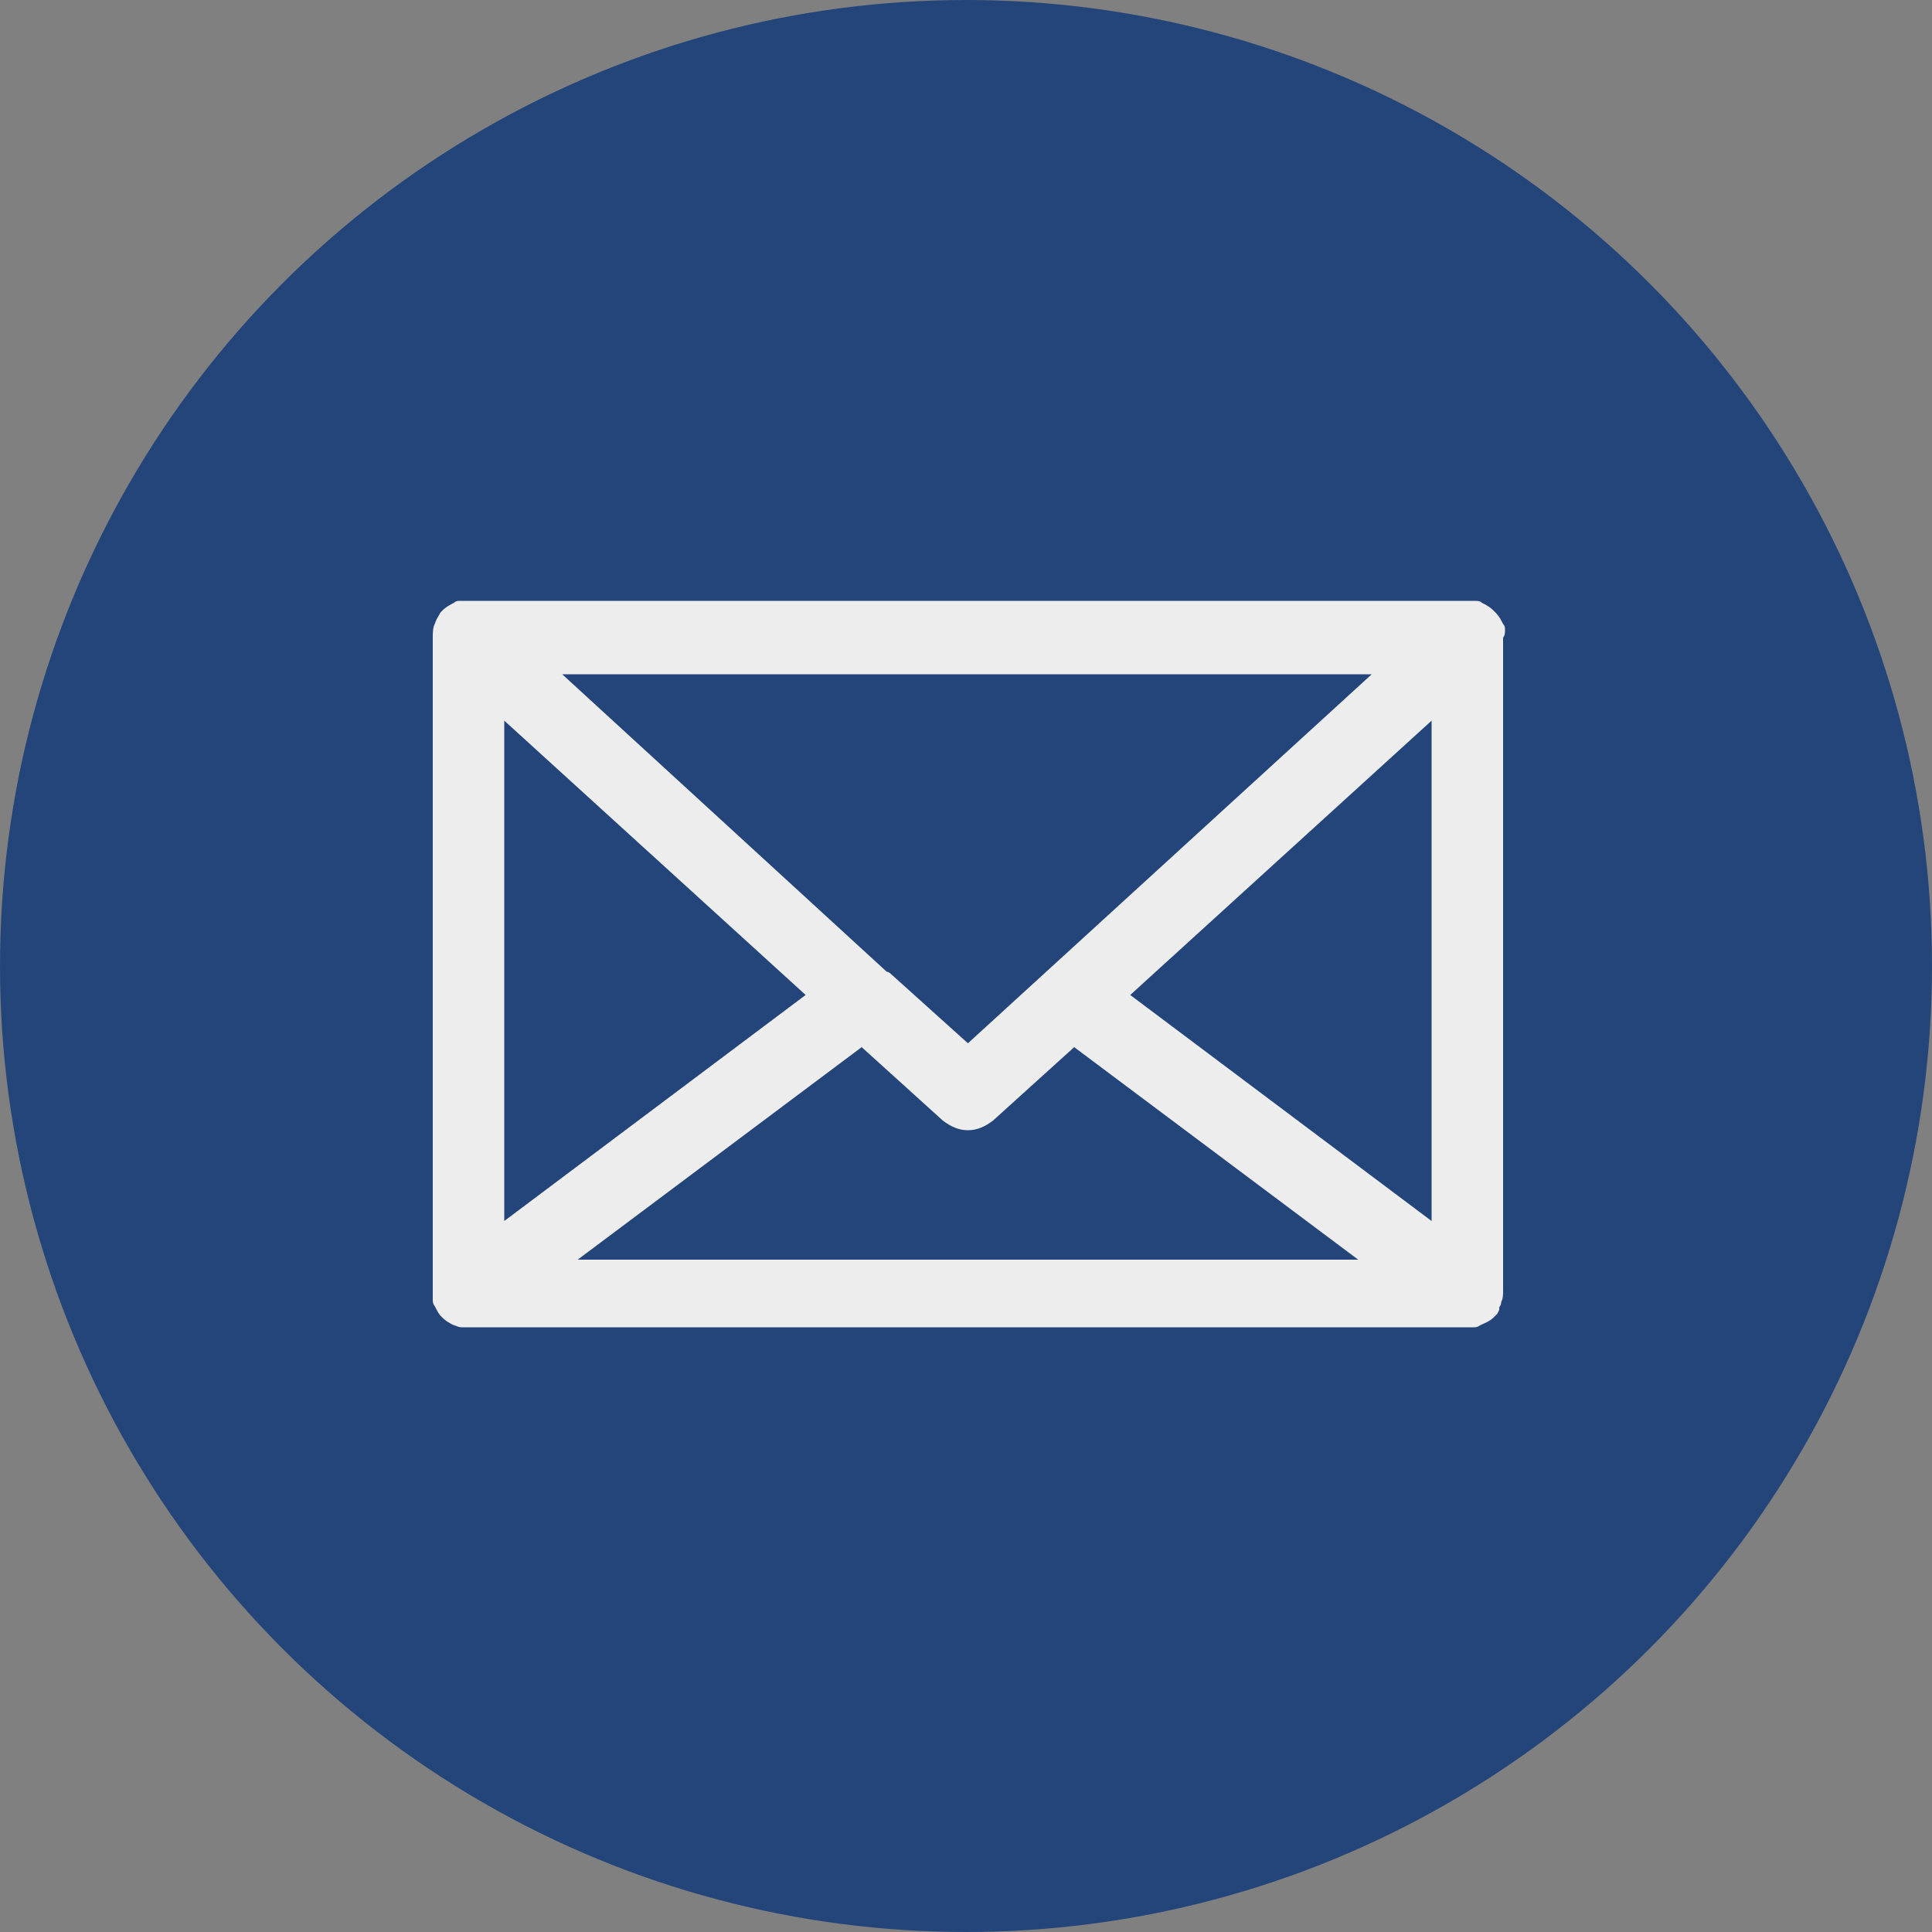 <?xml version="1.0" encoding="utf-8"?>
<svg xmlns="http://www.w3.org/2000/svg" xmlns:xlink="http://www.w3.org/1999/xlink" viewBox="0 0 100 100" ><rect x="0" y="0" width="100" height="100" fill="#808080" stroke="none"/><path fill="transparent" d="M88.7,100H11.3C5,100,0,95,0,88.7V11.3C0,5,5,0,11.3,0h77.5C95,0,100,5,100,11.3v77.5C100,95,95,100,88.7,100z"/><circle fill="#24457a" cx="50" cy="50" r="50"/><path fill="#EDEDED" d="M77.9,32.6c0-0.1,0-0.2-0.1-0.3c-0.1-0.2-0.2-0.4-0.4-0.6l-0.1-0.1c-0.2-0.2-0.4-0.3-0.6-0.4c-0.1-0.1-0.2-0.1-0.4-0.1c-0.1,0-0.2,0-0.3,0H24.2c-0.1,0-0.2,0-0.4,0c-0.1,0-0.2,0-0.3,0.1c-0.2,0.1-0.4,0.2-0.6,0.4l0,0l-0.1,0.1c-0.1,0.2-0.2,0.3-0.3,0.6c-0.1,0.2-0.1,0.5-0.1,0.7V67c0,0.1,0,0.3,0,0.3c0,0.2,0.1,0.3,0.1,0.3c0.1,0.2,0.2,0.4,0.3,0.5c0,0,0.1,0.1,0.1,0.1c0.2,0.2,0.4,0.3,0.6,0.4c0.1,0,0.2,0.1,0.4,0.1c0.1,0,0.2,0,0.3,0H76c0.1,0,0.2,0,0.3,0c0.2,0,0.3-0.1,0.3-0.1c0.2-0.1,0.5-0.2,0.7-0.4c0.1-0.1,0.1-0.1,0.2-0.2l0.1-0.2l0-0.1c0-0.1,0.1-0.1,0.1-0.3c0.1-0.2,0.1-0.4,0.1-0.6V33C77.9,32.9,77.9,32.7,77.9,32.6z M26.1,63.2V37.3l15.6,14.2L26.1,63.2z M50.1,58.5c0.5,0,0.9-0.2,1.3-0.5l4.2-3.8l14.7,11H29.9l14.7-11l4.2,3.8C49.2,58.3,49.6,58.5,50.1,58.5z M50.1,54l-4-3.6c0,0-0.1-0.1-0.2-0.1L29.1,34.9h41.9L50.1,54z M58.5,51.5l15.6-14.2v25.9L58.5,51.5z"/></svg>